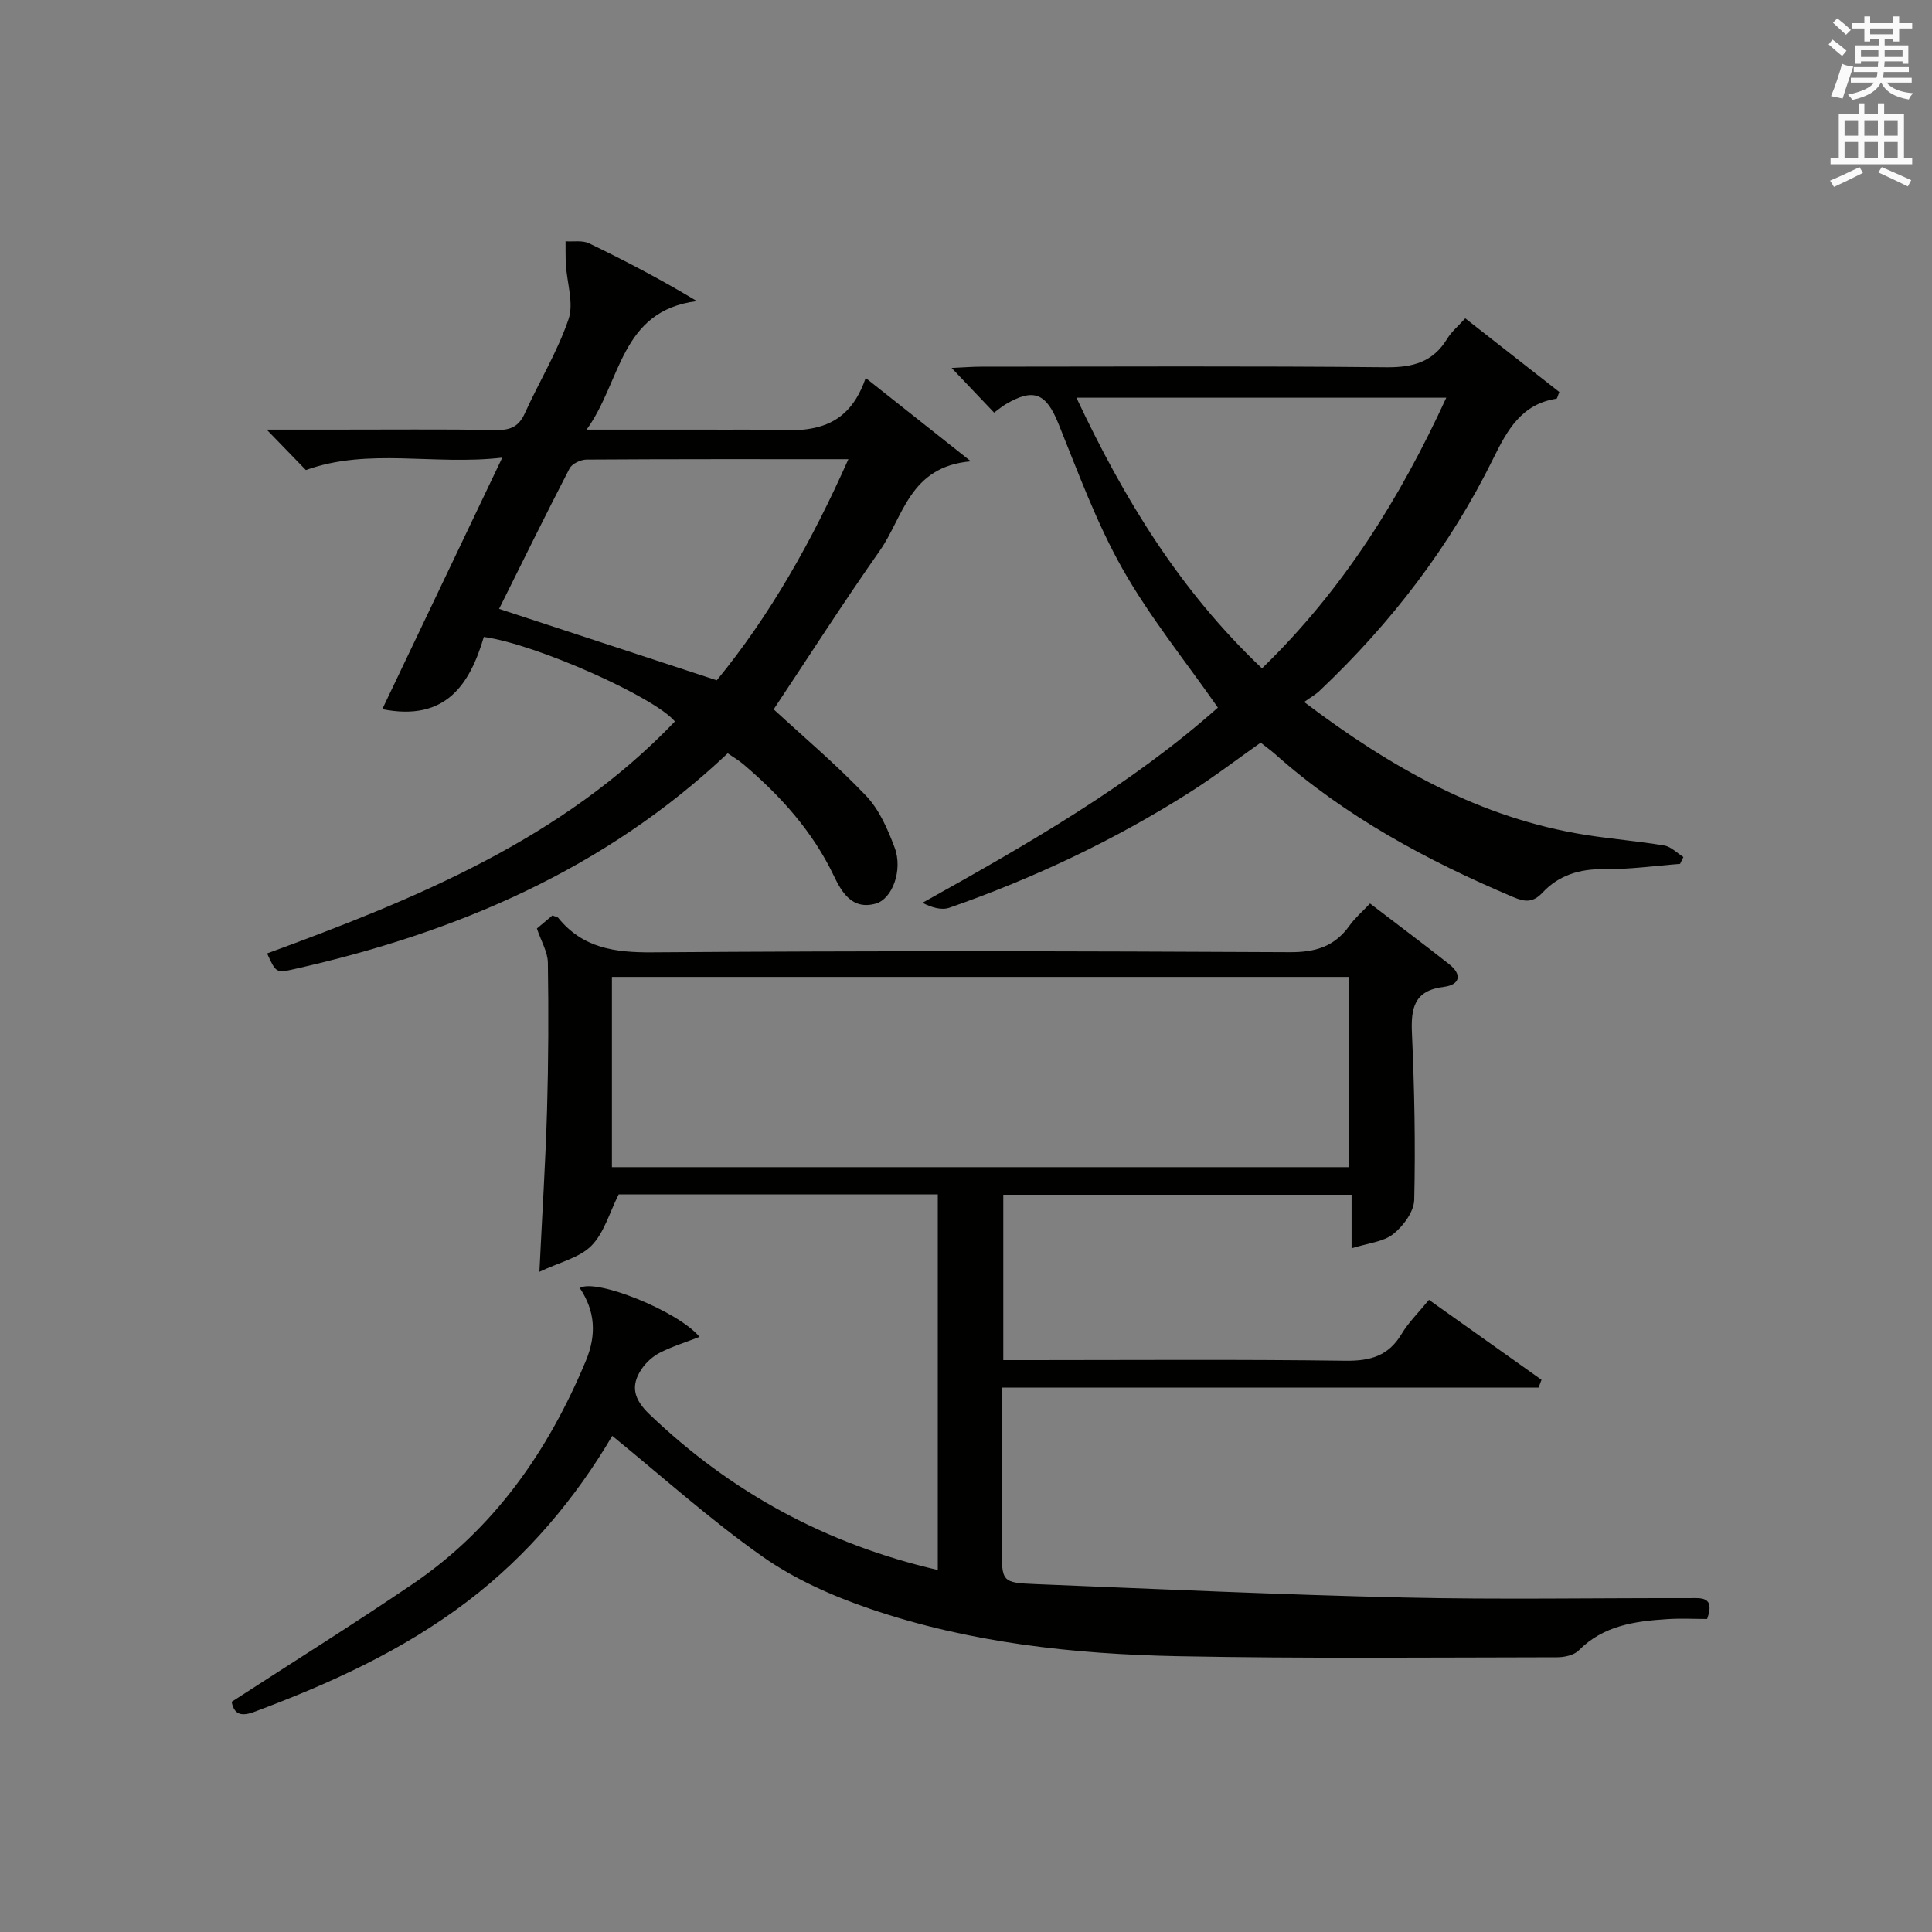 <?xml version="1.0" encoding="utf-8"?>
<!-- Generator: Adobe Illustrator 22.0.0, SVG Export Plug-In . SVG Version: 6.00 Build 0)  -->
<svg version="1.1" id="漢-ZDIC-典" xmlns="http://www.w3.org/2000/svg" xmlns:xlink="http://www.w3.org/1999/xlink" x="0px" y="0px"
	 viewBox="0 0 400 400" style="enable-background:new 0 0 400 400;" xml:space="preserve">
<rect x="0" y="0" width="400" height="400" fill="#808080" stroke="none"/>
<style type="text/css">
	.st1{fill:#010100;}
	.st2{fill:#fafafb;}
</style>
<g>
	
	<path class="st1" d="M126.76,297.28c-7.48,12.72-17.4,24.71-30.03,34.3c-13.38,10.17-28.48,17.02-44.13,22.86c-3.25,1.21-4.2-0.04-4.65-2.09
		c12.66-8.21,25.19-16.05,37.41-24.34c16.93-11.48,28.12-27.54,35.92-46.23c2.27-5.43,1.96-10.33-1.24-15.11
		c3.21-2.07,20.33,4.74,24.79,10.12c-2.88,1.12-5.64,1.97-8.18,3.26c-1.46,0.74-2.85,1.99-3.78,3.35c-2.39,3.51-1.66,6.29,1.57,9.39
		c16.85,16.14,36.5,26.87,59.72,32.26c0-26.1,0-51.79,0-77.76c-22.34,0-44.6,0-66.07,0c-1.91,3.79-3.01,7.95-5.64,10.62
		c-2.46,2.49-6.53,3.39-10.77,5.4c0.58-12.09,1.27-22.81,1.58-33.54c0.29-10.15,0.33-20.31,0.17-30.46
		c-0.03-2.2-1.37-4.39-2.27-7.07c0.9-0.75,2.11-1.78,3.21-2.7c0.6,0.24,1.02,0.27,1.2,0.49c5.09,6.28,11.73,7.2,19.49,7.14
		c43.99-0.32,87.99-0.26,131.98-0.03c5.33,0.03,9.28-1.18,12.36-5.5c1.14-1.6,2.68-2.91,4.25-4.58c5.59,4.28,11.05,8.36,16.4,12.58
		c2.77,2.19,2.16,4.28-1.13,4.68c-6.18,0.76-6.83,4.43-6.59,9.67c0.51,11.47,0.74,22.96,0.47,34.43c-0.06,2.45-2.27,5.43-4.35,7.08
		c-2.04,1.62-5.18,1.86-8.62,2.95c0-4,0-7.38,0-11.09c-24.37,0-48.08,0-72.11,0c0,11.16,0,22.26,0,34.24c1.98,0,3.89,0,5.81,0
		c21.66,0,43.33-0.17,64.99,0.13c5.17,0.07,8.94-0.98,11.66-5.54c1.43-2.39,3.5-4.41,5.67-7.07c7.87,5.59,15.58,11.07,23.3,16.55
		c-0.2,0.54-0.4,1.07-0.6,1.61c-36.84,0-73.68,0-111.14,0c0,11.54,0,22.32,0,33.1c0,7.11-0.01,7.31,7,7.59
		c25.43,1.03,50.86,2.2,76.3,2.78c19.65,0.45,39.33,0.09,58.99,0.13c2.35,0.01,5.48-0.51,3.74,4.31c-2.65,0-5.46-0.15-8.24,0.03
		c-6.7,0.43-13.22,1.31-18.34,6.48c-0.99,1-2.96,1.42-4.48,1.42c-26.16,0.03-52.32,0.29-78.47-0.22
		c-21.64-0.43-43.17-2.77-63.78-9.81c-7.78-2.66-15.6-6.13-22.28-10.83C147.03,314.64,137.12,305.71,126.76,297.28z M126.69,241.65
		c51.09,0,101.79,0,152.63,0c0-13.28,0-26.2,0-39.39c-50.96,0-101.66,0-152.63,0C126.69,215.42,126.69,228.34,126.69,241.65z"/>
	<path class="st1" d="M179.23,78.26c7.66,6.06,13.99,11.08,21.78,17.25c-12.77,1.09-13.96,11.53-18.87,18.52c-7.71,10.98-14.95,22.3-21.96,32.83
		c6.18,5.7,13.01,11.47,19.13,17.9c2.74,2.87,4.49,6.93,5.92,10.74c1.74,4.67-0.5,10.65-3.94,11.59c-4.92,1.36-7.06-2.44-8.67-5.8
		c-4.42-9.23-11.05-16.55-18.73-23.07c-0.98-0.84-2.13-1.49-3.23-2.25c-25.48,24.07-56.2,37.12-89.65,44.65
		c-3.85,0.87-3.86,0.82-5.71-3.22c30.82-11.3,61.11-23.62,84.43-48.03c-4.14-5.02-28.71-16.01-39.56-17.5
		c-2.9,9.86-7.92,17.57-21.02,14.95c8.17-17.12,16.26-34.09,24.84-52.07c-14.2,1.64-27.67-2.11-40.66,2.57
		c-2.41-2.48-5.13-5.28-8.12-8.37c4.56,0,9.14,0,13.72,0c11.33,0,22.67-0.1,34,0.07c2.88,0.04,4.53-0.8,5.74-3.47
		c2.94-6.51,6.74-12.71,9.03-19.43c1.14-3.33-0.32-7.54-0.54-11.35c-0.09-1.6-0.05-3.21-0.07-4.81c1.64,0.11,3.5-0.24,4.87,0.42
		c7.41,3.57,14.71,7.38,22.32,11.96c-15.91,2.01-15.58,16.58-22.83,26.61c8.93,0,16.69,0,24.44,0c2.83,0,5.67,0.02,8.5,0
		C164,88.85,174.66,91.61,179.23,78.26z M148.4,140.85c11.01-13.41,19.73-28.86,27.25-45.78c-18.65,0-36.44-0.04-54.23,0.08
		c-1.2,0.01-2.99,0.86-3.5,1.84c-5.03,9.71-9.84,19.53-14.59,29.07C118.33,130.98,132.95,135.78,148.4,140.85z"/>
	<path class="st1" d="M270.01,145.34c18.03,13.65,36.51,24.06,58.28,27.52c5.41,0.86,10.89,1.29,16.29,2.2c1.41,0.24,2.64,1.56,3.95,2.38
		c-0.23,0.47-0.46,0.95-0.69,1.42c-5.27,0.4-10.55,1.16-15.82,1.09c-5-0.06-9.28,1.26-12.62,4.82c-1.98,2.12-3.59,2.02-6.06,0.98
		c-17.87-7.56-34.78-16.67-49.38-29.65c-0.86-0.76-1.8-1.43-2.95-2.34c-4.9,3.45-9.62,7.07-14.63,10.25
		c-15.64,9.94-32.31,17.81-49.8,23.92c-1.62,0.57-3.63-0.01-5.6-1.01c21.82-12.16,43.1-24.36,61.17-40.42
		c-6.77-9.71-14.11-18.75-19.76-28.75c-5.36-9.48-9.15-19.89-13.25-30.03c-2.54-6.28-5.08-7.47-10.93-4.02
		c-0.7,0.41-1.32,0.95-2.39,1.73c-2.77-2.91-5.45-5.73-8.8-9.25c2.6-0.12,4.33-0.26,6.06-0.26c27.99-0.01,55.98-0.16,83.97,0.12
		c5.5,0.05,9.63-1.09,12.56-5.88c0.93-1.53,2.39-2.73,3.75-4.25c6.62,5.19,13.11,10.27,19.48,15.25c-0.34,0.83-0.43,1.36-0.6,1.39
		c-7.2,1.1-10.15,6.45-13.03,12.29c-8.97,18.25-21.18,34.15-35.93,48.11C272.46,143.75,271.42,144.33,270.01,145.34z M261.28,138.38
		c16.75-16.25,28.57-35.17,38.16-56.04c-25.79,0-50.85,0-76.58,0C232.68,103.23,244.23,122.23,261.28,138.38z"/>
	
	
	
	<path class="st2" d="M378.6,9.2l0.8-1c0.9,0.7,1.9,1.4,2.9,2.3l-0.9,1.1C380.3,10.7,379.4,9.9,378.6,9.2z M379.1,19.9
		c0.9-2.1,1.6-4.3,2.3-6.7c0.4,0.2,0.8,0.4,2.3,0.6c-0.7,2.1-1.5,4.3-2.2,6.6L379.1,19.9z M379.5,4.7l0.9-0.9c1,0.8,2,1.6,2.8,2.4
		l-1,1C381.2,6.3,380.3,5.4,379.5,4.7z M392,3.4h1.2v1.4h2.7v1.1h-2.7v2.7H392V8.1h-1.8v1.3h4.9v3.8h-1.2v-0.5h-3.7
		c0,0.4-0.1,0.9-0.1,1.2h5.1v1H390c0,0.5-0.1,0.9-0.2,1.2h6v1h-5.2c1.1,1.3,2.9,2,5.5,2.2c-0.4,0.4-0.7,0.8-0.9,1.3
		c-2.9-0.5-4.8-1.6-5.7-3.5h-0.1c-0.8,1.7-2.7,2.9-5.9,3.6c-0.2-0.4-0.6-0.8-0.9-1.1c2.8-0.6,4.6-1.4,5.4-2.5h-4.8v-1h5.3
		c0.1-0.3,0.2-0.7,0.2-1.2h-4.9v-1h5c0-0.4,0-0.8,0.1-1.2h-3.6v0.5h-1.2V9.4h4.9V8.1h-1.8v0.5H386V5.9h-2.6V4.8h2.6V3.4h1.2v1.4h4.7
		V3.4z M385.3,11.8h3.6c0-0.4,0-0.9,0-1.4h-3.6V11.8z M387.2,7.1h4.7V5.9h-4.7V7.1z M393.9,10.4h-3.7c0,0.5,0,1,0,1.4h3.7V10.4z"/>
	<path class="st2" d="M384.7,21.4h1.3v2.2h2.8v-2.2h1.3v2.2h4.1v9.1h1.7V34h-16.9v-1.3h1.7v-9.1h4.1V21.4z M385,34.6l0.7,1.2
		c-1.8,0.9-3.8,1.9-6,2.9c-0.2-0.4-0.5-0.8-0.8-1.3C381.3,36.4,383.3,35.4,385,34.6z M381.9,28.1h2.8v-3.2h-2.8V28.1z M381.9,32.7
		h2.8v-3.3h-2.8V32.7z M386,28.1h2.8v-3.2H386V28.1z M386,32.7h2.8v-3.3H386V32.7z M389.6,34.6c2.1,0.9,4.1,1.8,6.1,2.7l-0.7,1.3
		c-2.2-1.1-4.2-2-6.1-2.9L389.6,34.6z M392.9,24.9h-2.8v3.2h2.8V24.9z M390.1,32.7h2.8v-3.3h-2.8V32.7z"/>
</g>
</svg>
